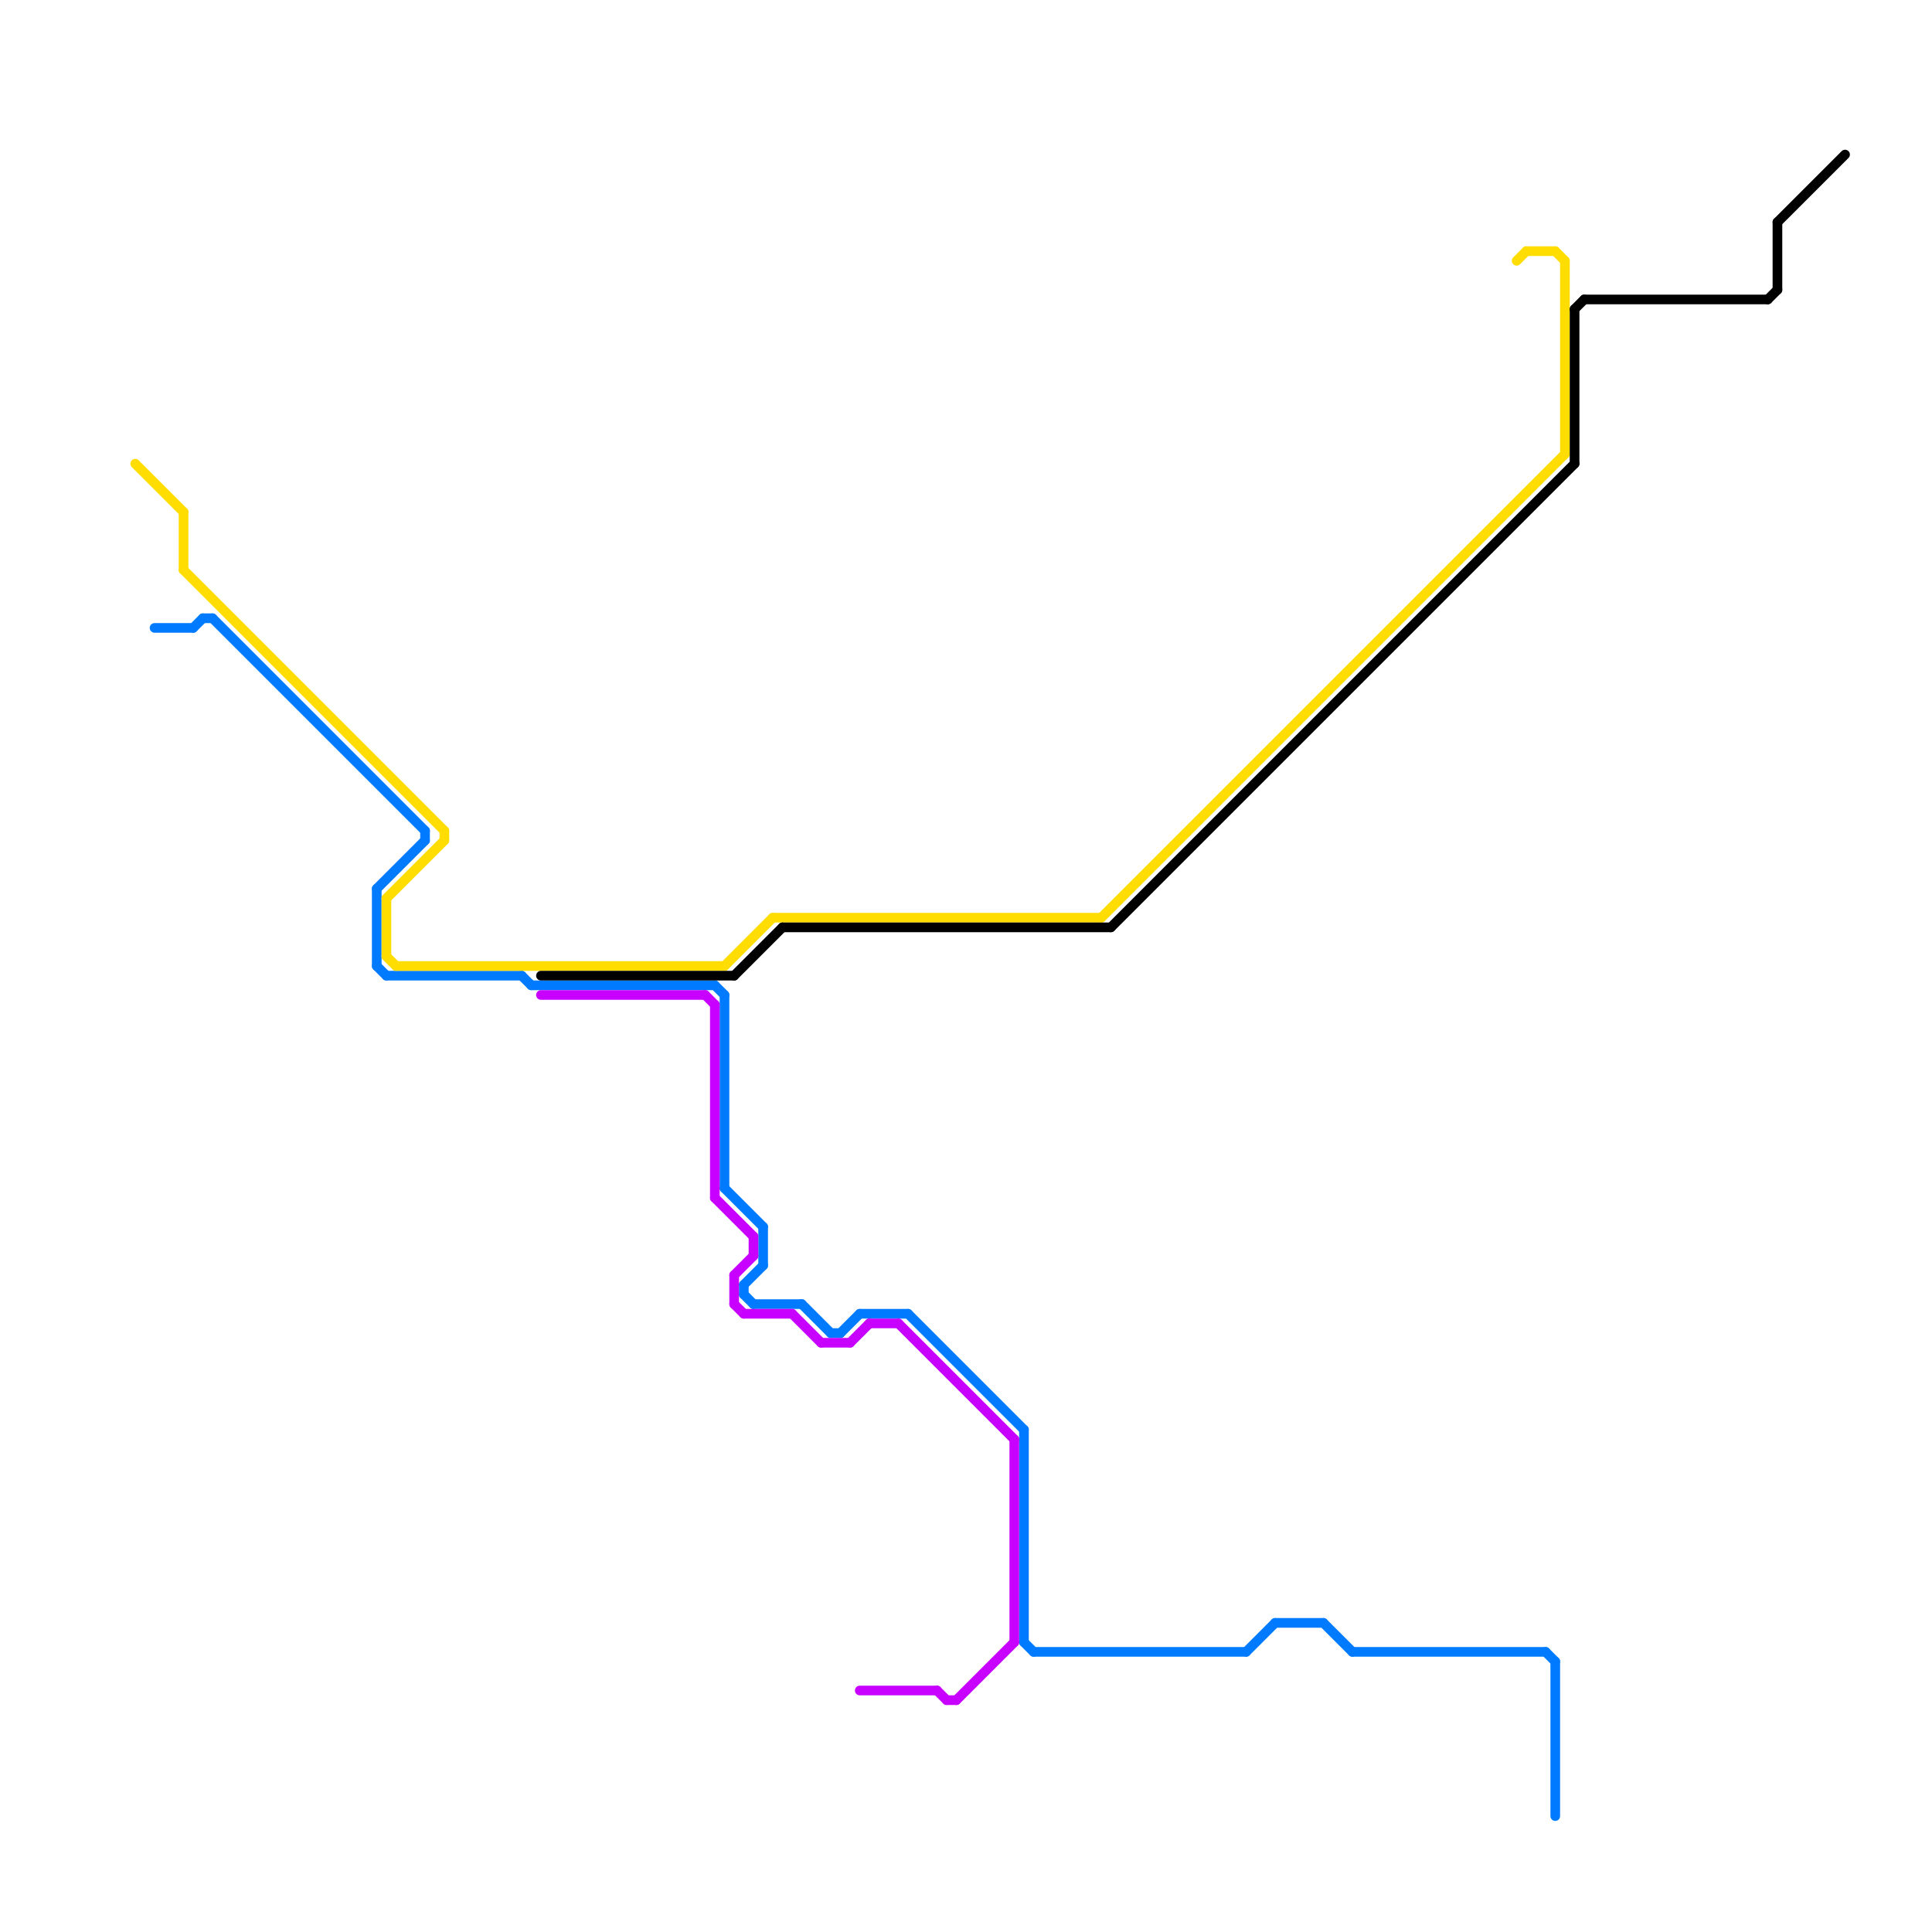 
<svg version="1.1" xmlns="http://www.w3.org/2000/svg" viewBox="0 0 200 200">
<style>text { font: 1px Helvetica; font-weight: 600; white-space: pre; dominant-baseline: central; } line { stroke-width: 1; fill: none; stroke-linecap: round; stroke-linejoin: round; } .c0 { stroke: #007bff } .c1 { stroke: #c800ff } .c2 { stroke: #ffdd00 } .c3 { stroke: #000000 }</style><defs><g id="wm-xf"><circle r="1.2" fill="#000"/><circle r="0.9" fill="#fff"/><circle r="0.6" fill="#000"/><circle r="0.3" fill="#fff"/></g><g id="wm"><circle r="0.6" fill="#000"/><circle r="0.3" fill="#fff"/></g></defs><line class="c0" x1="39" y1="100" x2="40" y2="101"/><line class="c0" x1="161" y1="172" x2="161" y2="188"/><line class="c0" x1="75" y1="103" x2="75" y2="123"/><line class="c0" x1="20" y1="65" x2="21" y2="64"/><line class="c0" x1="54" y1="101" x2="55" y2="102"/><line class="c0" x1="89" y1="136" x2="94" y2="136"/><line class="c0" x1="94" y1="136" x2="106" y2="148"/><line class="c0" x1="78" y1="135" x2="83" y2="135"/><line class="c0" x1="40" y1="101" x2="54" y2="101"/><line class="c0" x1="140" y1="171" x2="160" y2="171"/><line class="c0" x1="77" y1="133" x2="77" y2="134"/><line class="c0" x1="77" y1="133" x2="79" y2="131"/><line class="c0" x1="83" y1="135" x2="86" y2="138"/><line class="c0" x1="44" y1="86" x2="44" y2="87"/><line class="c0" x1="74" y1="102" x2="75" y2="103"/><line class="c0" x1="55" y1="102" x2="74" y2="102"/><line class="c0" x1="39" y1="92" x2="44" y2="87"/><line class="c0" x1="86" y1="138" x2="87" y2="138"/><line class="c0" x1="77" y1="134" x2="78" y2="135"/><line class="c0" x1="16" y1="65" x2="20" y2="65"/><line class="c0" x1="107" y1="171" x2="129" y2="171"/><line class="c0" x1="39" y1="92" x2="39" y2="100"/><line class="c0" x1="87" y1="138" x2="89" y2="136"/><line class="c0" x1="106" y1="148" x2="106" y2="170"/><line class="c0" x1="129" y1="171" x2="132" y2="168"/><line class="c0" x1="75" y1="123" x2="79" y2="127"/><line class="c0" x1="160" y1="171" x2="161" y2="172"/><line class="c0" x1="21" y1="64" x2="22" y2="64"/><line class="c0" x1="137" y1="168" x2="140" y2="171"/><line class="c0" x1="132" y1="168" x2="137" y2="168"/><line class="c0" x1="79" y1="127" x2="79" y2="131"/><line class="c0" x1="106" y1="170" x2="107" y2="171"/><line class="c0" x1="22" y1="64" x2="44" y2="86"/><line class="c1" x1="85" y1="139" x2="88" y2="139"/><line class="c1" x1="97" y1="175" x2="98" y2="176"/><line class="c1" x1="76" y1="132" x2="76" y2="135"/><line class="c1" x1="74" y1="124" x2="78" y2="128"/><line class="c1" x1="99" y1="176" x2="105" y2="170"/><line class="c1" x1="76" y1="135" x2="77" y2="136"/><line class="c1" x1="93" y1="137" x2="105" y2="149"/><line class="c1" x1="98" y1="176" x2="99" y2="176"/><line class="c1" x1="56" y1="103" x2="73" y2="103"/><line class="c1" x1="105" y1="149" x2="105" y2="170"/><line class="c1" x1="77" y1="136" x2="82" y2="136"/><line class="c1" x1="89" y1="175" x2="97" y2="175"/><line class="c1" x1="74" y1="104" x2="74" y2="124"/><line class="c1" x1="78" y1="128" x2="78" y2="130"/><line class="c1" x1="88" y1="139" x2="90" y2="137"/><line class="c1" x1="73" y1="103" x2="74" y2="104"/><line class="c1" x1="82" y1="136" x2="85" y2="139"/><line class="c1" x1="90" y1="137" x2="93" y2="137"/><line class="c1" x1="76" y1="132" x2="78" y2="130"/><line class="c2" x1="41" y1="100" x2="75" y2="100"/><line class="c2" x1="158" y1="26" x2="161" y2="26"/><line class="c2" x1="80" y1="95" x2="114" y2="95"/><line class="c2" x1="19" y1="53" x2="19" y2="59"/><line class="c2" x1="75" y1="100" x2="80" y2="95"/><line class="c2" x1="162" y1="27" x2="162" y2="47"/><line class="c2" x1="40" y1="93" x2="46" y2="87"/><line class="c2" x1="40" y1="99" x2="41" y2="100"/><line class="c2" x1="161" y1="26" x2="162" y2="27"/><line class="c2" x1="40" y1="93" x2="40" y2="99"/><line class="c2" x1="19" y1="59" x2="46" y2="86"/><line class="c2" x1="14" y1="48" x2="19" y2="53"/><line class="c2" x1="114" y1="95" x2="162" y2="47"/><line class="c2" x1="46" y1="86" x2="46" y2="87"/><line class="c2" x1="157" y1="27" x2="158" y2="26"/><line class="c3" x1="56" y1="101" x2="76" y2="101"/><line class="c3" x1="163" y1="32" x2="163" y2="48"/><line class="c3" x1="184" y1="23" x2="184" y2="30"/><line class="c3" x1="184" y1="23" x2="191" y2="16"/><line class="c3" x1="115" y1="96" x2="163" y2="48"/><line class="c3" x1="81" y1="96" x2="115" y2="96"/><line class="c3" x1="163" y1="32" x2="164" y2="31"/><line class="c3" x1="164" y1="31" x2="183" y2="31"/><line class="c3" x1="183" y1="31" x2="184" y2="30"/><line class="c3" x1="76" y1="101" x2="81" y2="96"/>
</svg>
